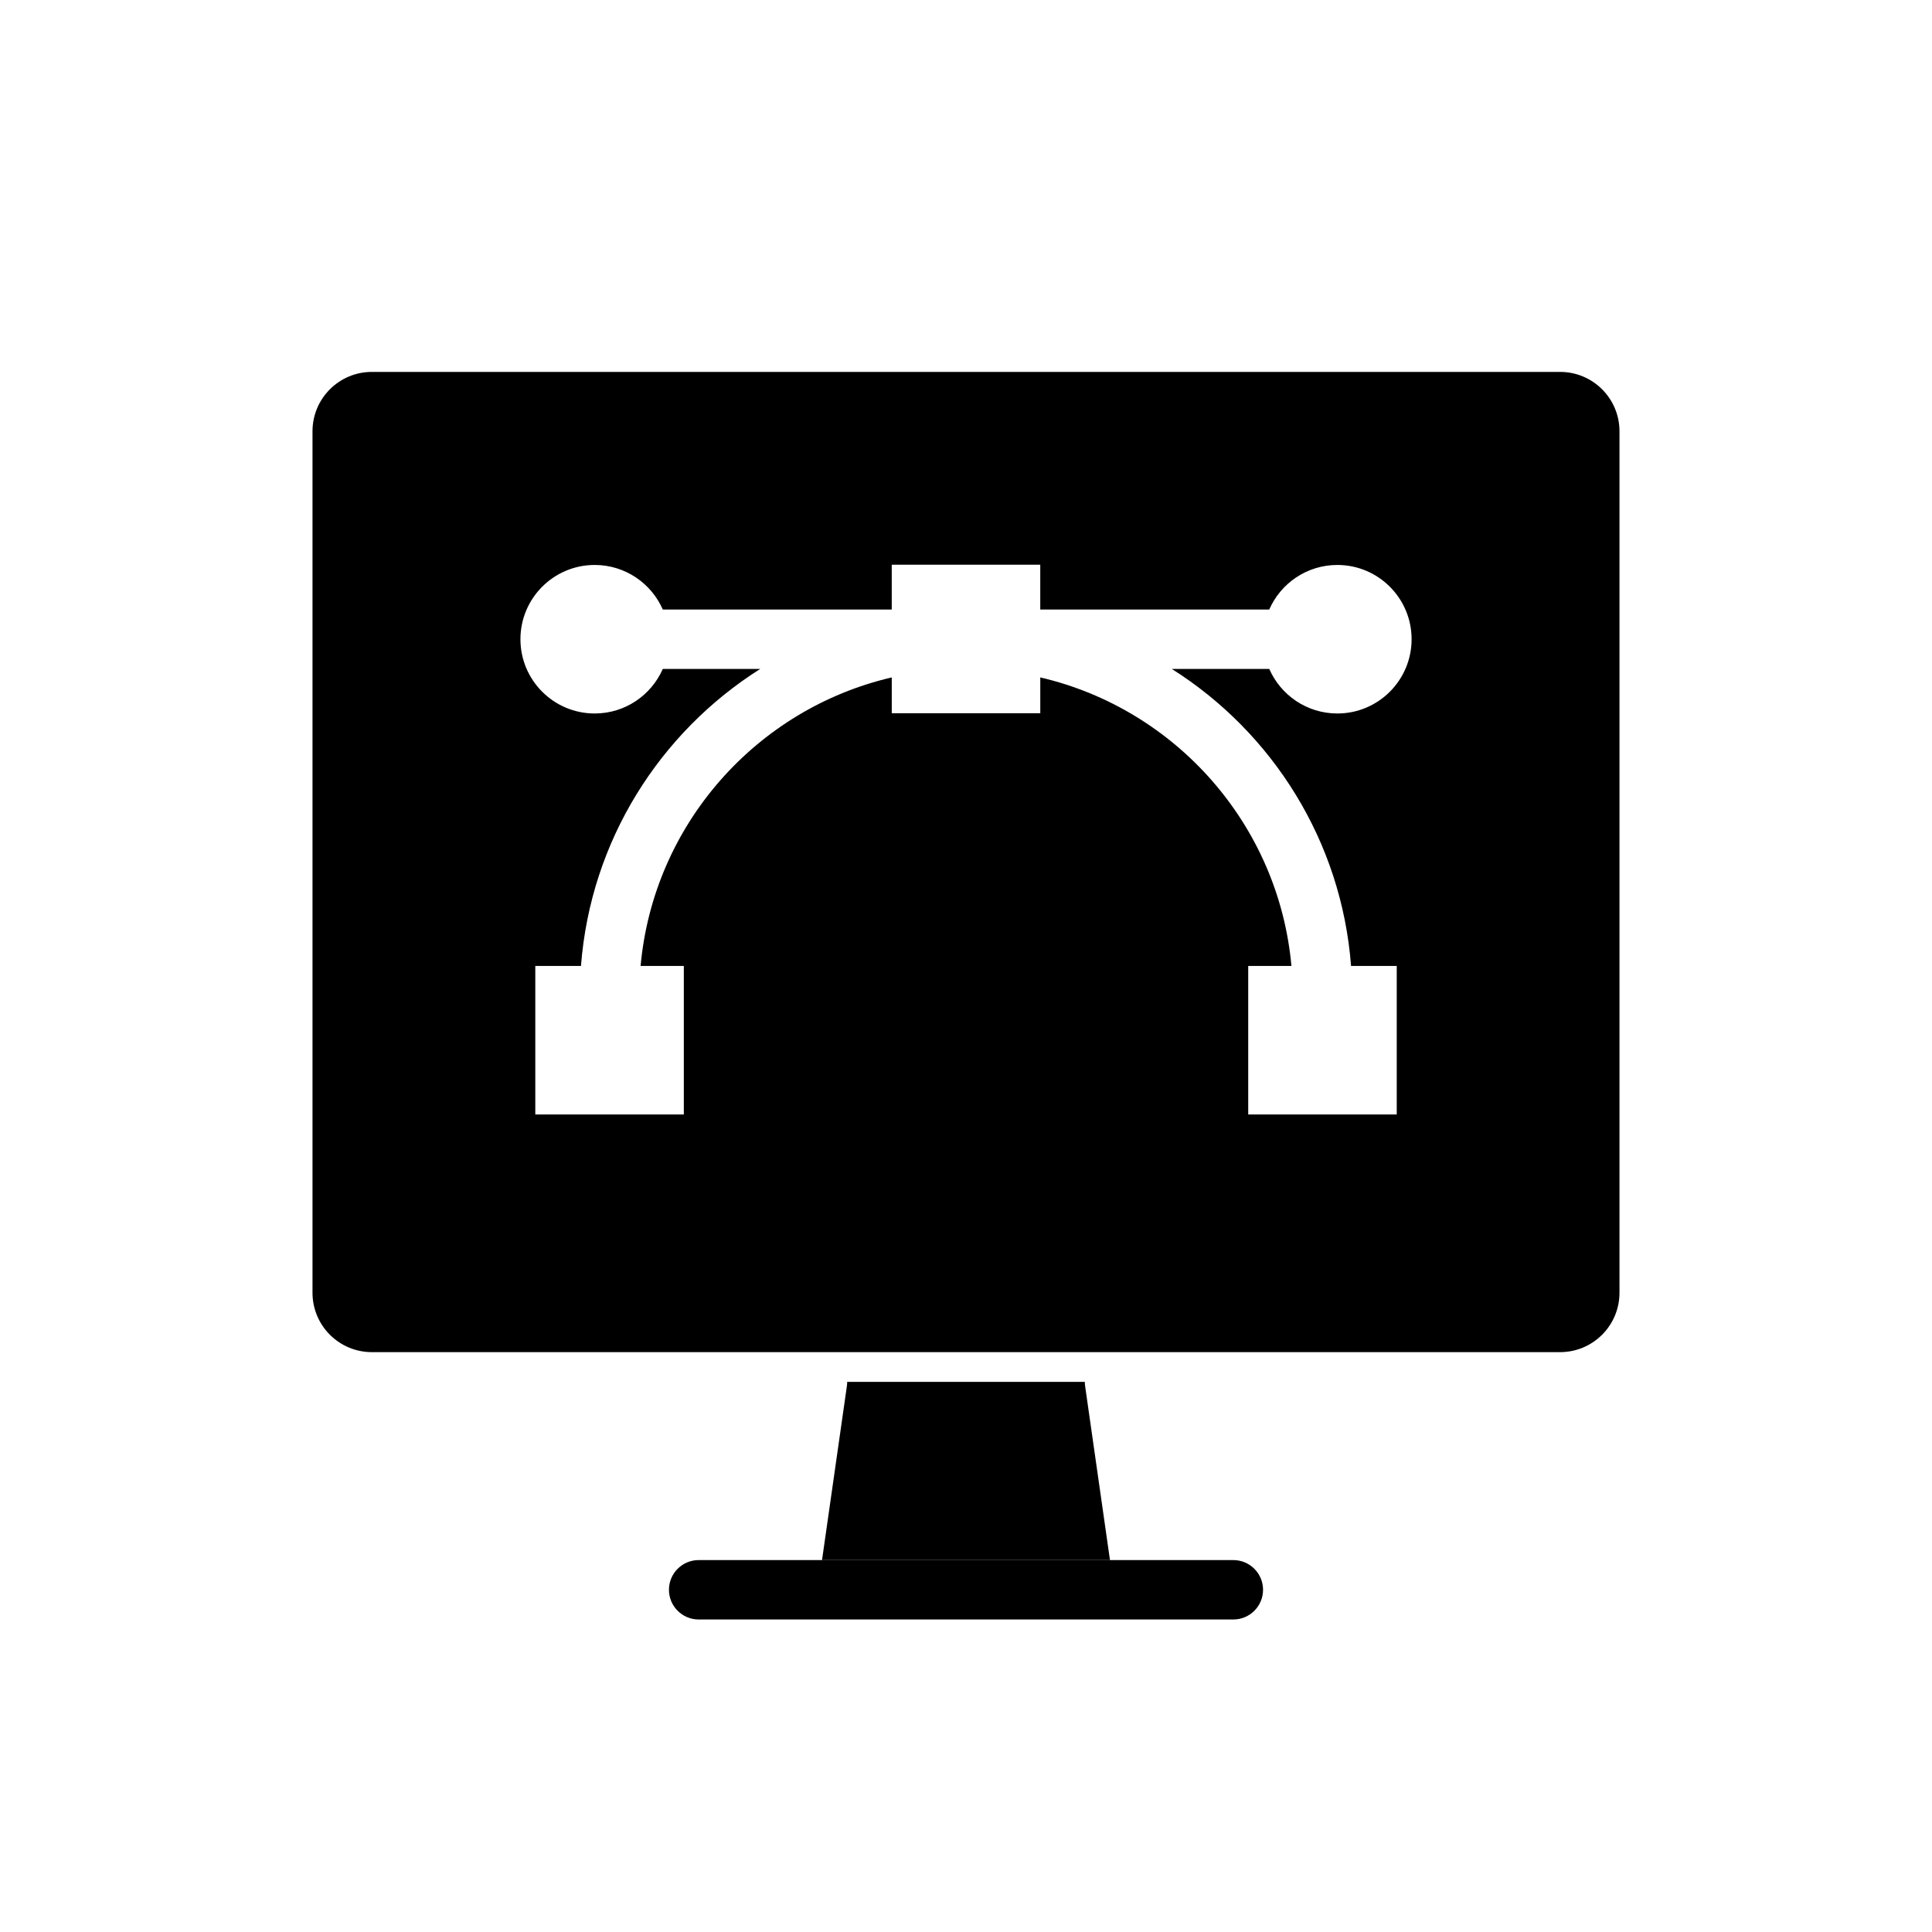 <?xml version="1.0" encoding="UTF-8"?>
<!-- Uploaded to: ICON Repo, www.svgrepo.com, Generator: ICON Repo Mixer Tools -->
<svg fill="#000000" width="800px" height="800px" version="1.1" viewBox="144 144 512 512" xmlns="http://www.w3.org/2000/svg">
 <g fill-rule="evenodd">
  <path d="m431.49 510.21h-62.977c0 0.371-0.023 0.738-0.078 1.109l-6.59 46.121h76.312l-6.59-46.121c-0.055-0.371-0.078-0.738-0.078-1.109z"/>
  <path d="m329.15 573.18h141.7c4.344 0 7.871-3.527 7.871-7.871s-3.527-7.871-7.871-7.871h-141.7c-4.344 0-7.871 3.527-7.871 7.871s3.527 7.871 7.871 7.871z"/>
  <path d="m573.18 258.3v228.29c0 8.699-7.047 15.742-15.742 15.742h-314.88c-8.699 0-15.742-7.047-15.742-15.742v-228.29c0-8.699 7.047-15.742 15.742-15.742h314.88c8.699 0 15.742 7.047 15.742 15.742zm-153.5 47.23v-11.871h-39.359v11.871h-60.676c-3.039-6.949-9.98-11.809-18.043-11.809-10.863 0-19.68 8.816-19.68 19.68 0 10.863 8.816 19.68 19.68 19.68 8.062 0 15.004-4.856 18.043-11.809h25.828c-26.625 16.816-44.98 45.562-47.508 78.719h-12.105v39.359h39.359v-39.359h-11.453c3.387-37.496 30.707-68.133 66.559-76.469v9.492h39.359v-9.492c35.84 8.336 63.172 38.973 66.559 76.469h-11.453v39.359h39.359v-39.359h-12.105c-2.527-33.156-20.883-61.906-47.508-78.719h25.828c3.039 6.949 9.98 11.809 18.043 11.809 10.863 0 19.68-8.816 19.68-19.68 0-10.863-8.816-19.68-19.68-19.68-8.062 0-15.004 4.856-18.043 11.809z"/>
 </g>
</svg>